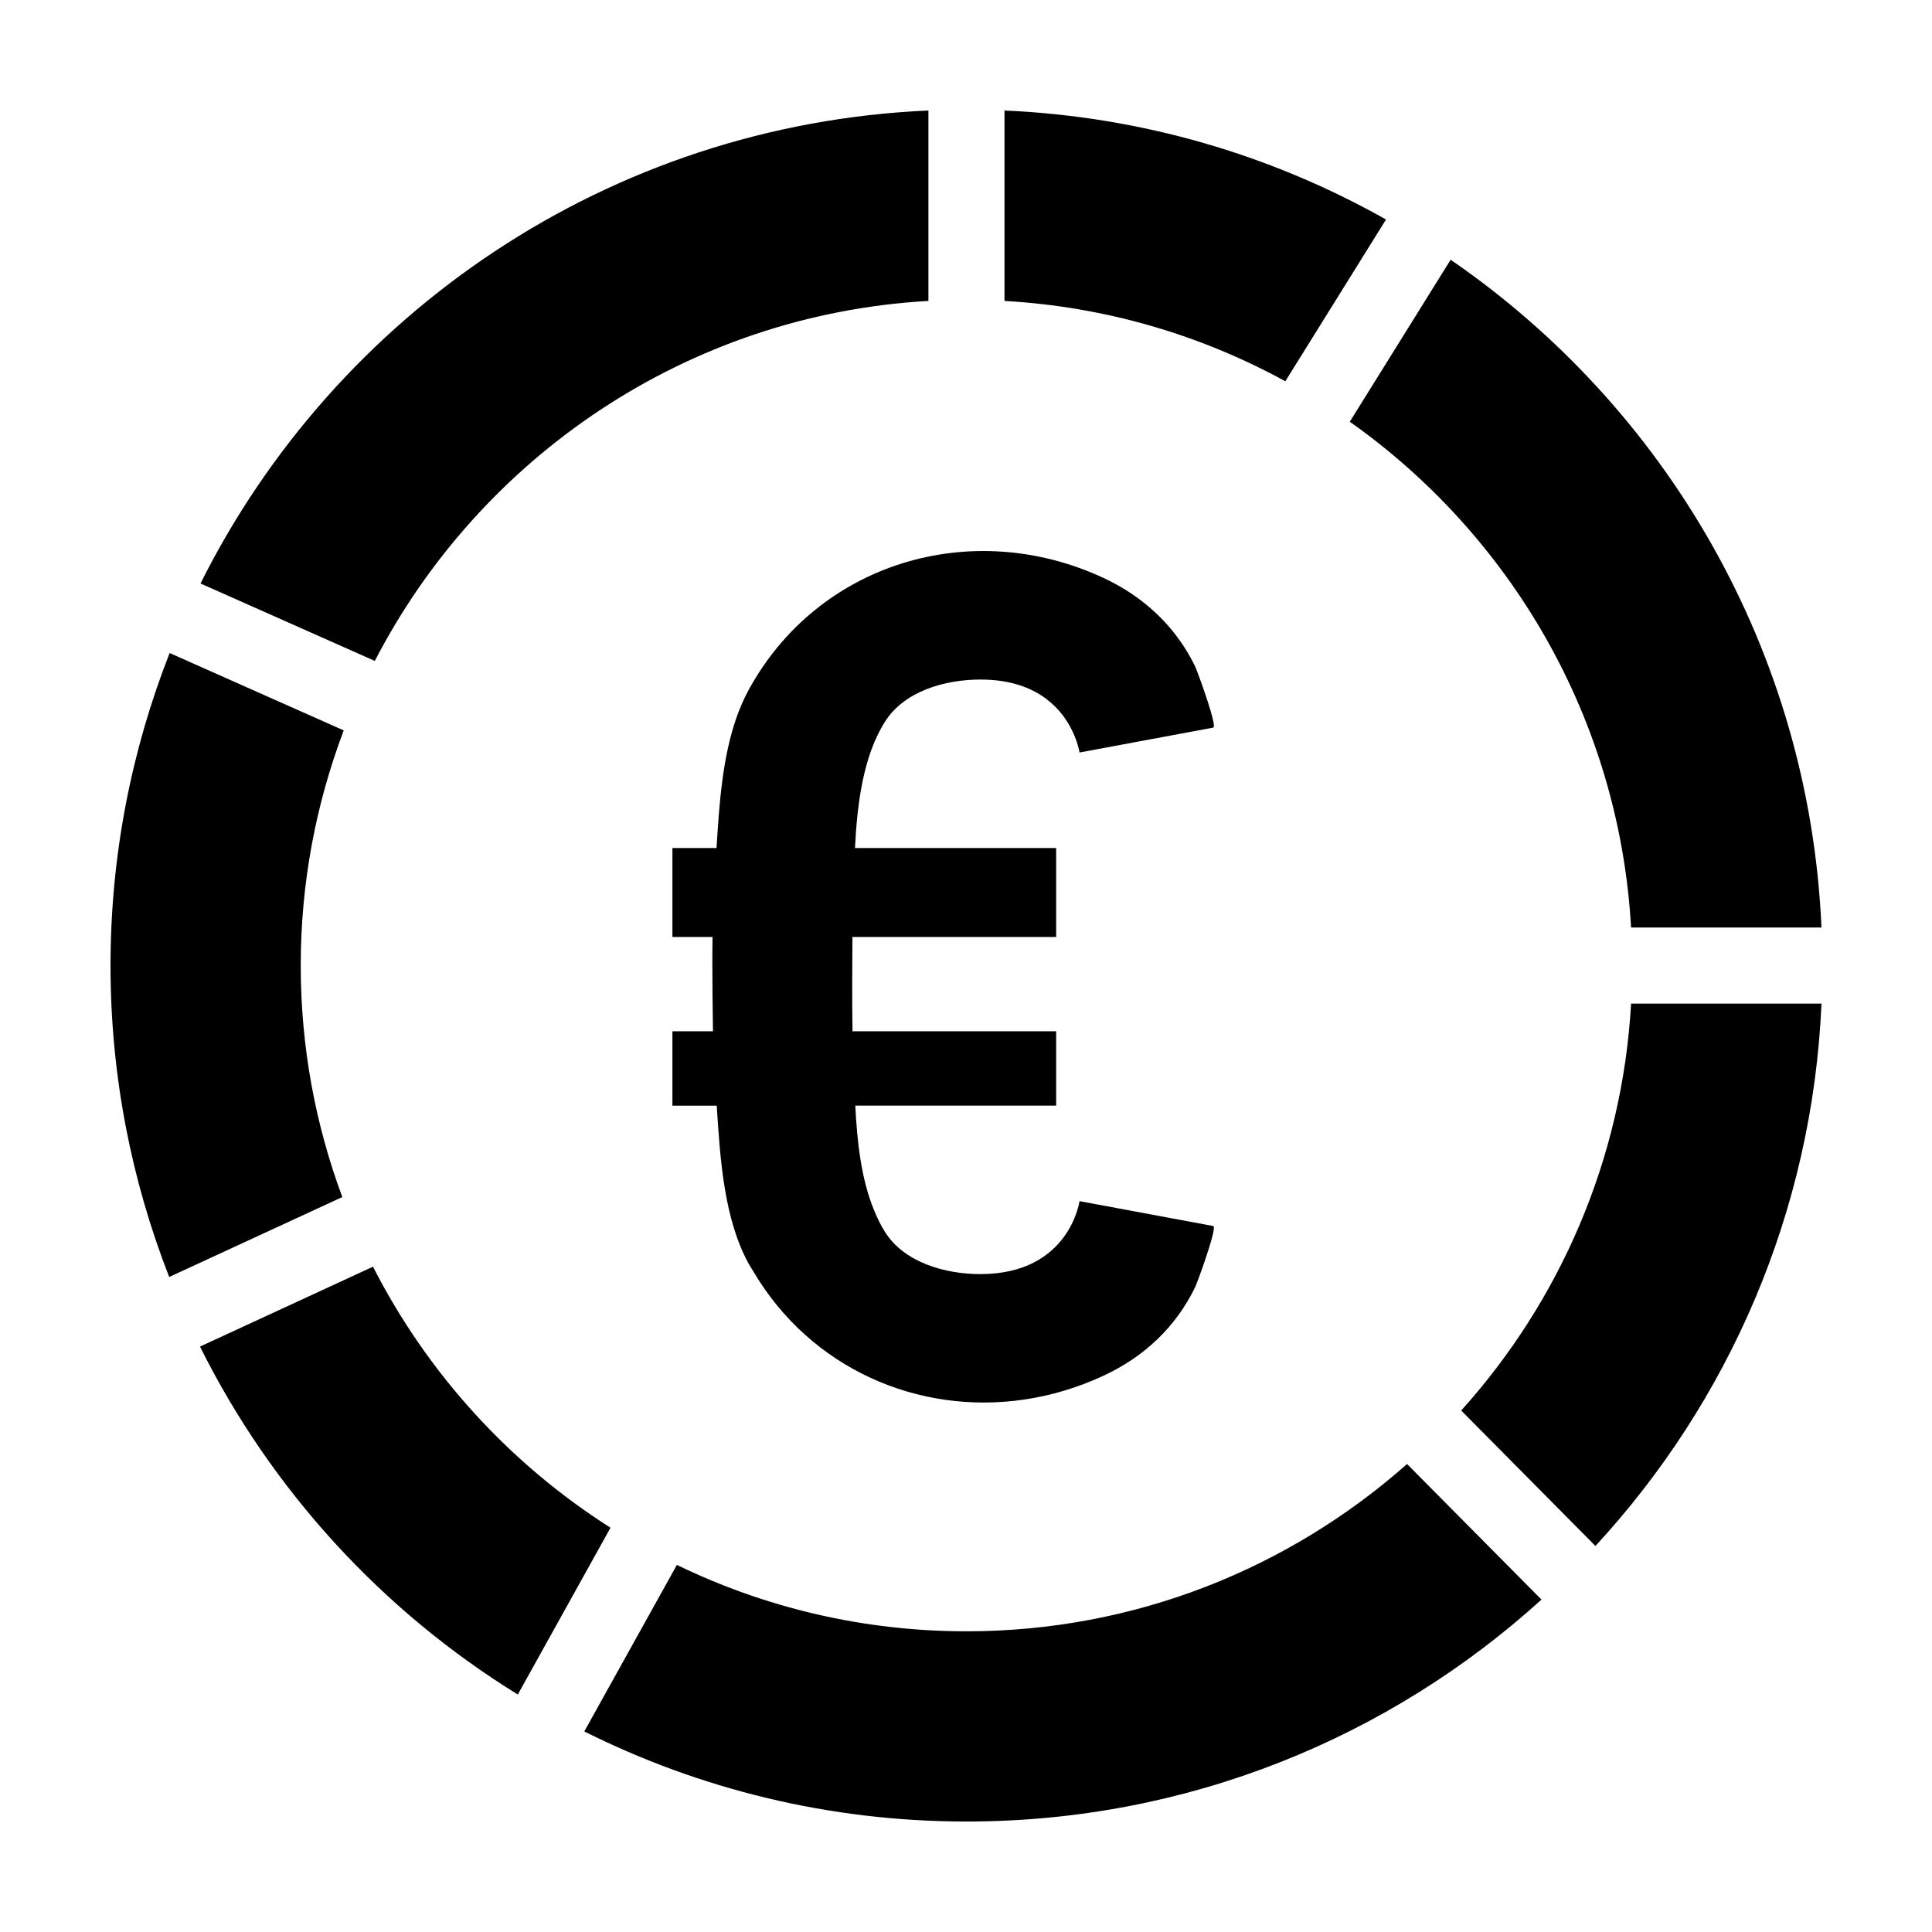 <?xml version="1.0" encoding="UTF-8"?>
<!-- The Best Svg Icon site in the world: iconSvg.co, Visit us! https://iconsvg.co -->
<svg fill="#000000" width="800px" height="800px" version="1.1" viewBox="144 144 512 512" xmlns="http://www.w3.org/2000/svg">
 <path d="m342.37 326.9c-5.176 9.484-6.938 21.352-7.859 32.781-0.246 3.07-0.453 6.102-0.625 9.051h-11.688v23.582h10.641c-0.172 7.859 0.094 24.516 0.109 24.984h-10.75v19.711h11.738c0.016 0.199 0.027 0.402 0.043 0.605 0.887 13.582 1.883 29.293 8.391 41.227 0.379 0.699 0.824 1.324 1.219 2.004 3.812 6.477 8.445 12.098 13.715 16.836 21 18.879 51.848 23.586 79.121 10.902 10.742-4.988 19.16-12.848 24.363-23.582 0.18-0.371 1.387-3.582 2.559-7.035 1.449-4.281 2.852-8.934 2.176-9.059-0.031-0.004-35.438-6.59-35.438-6.59s-2.66 19.332-26.254 19.332c-9.32 0-20.09-3.019-25.246-11.086-1.164-1.824-2.113-3.805-2.953-5.856-3.449-8.352-4.488-18.285-4.973-27.699h53.238v-19.711h-53.969c-0.148-6.141-0.055-23.273-0.02-24.984h53.988v-23.582h-53.312c0.555-11.352 2.082-24.289 8-33.555 5.156-8.066 15.926-11.086 25.246-11.086 14.176 0 20.762 6.965 23.793 12.535 2.012 3.703 2.461 6.797 2.461 6.797s35.402-6.582 35.438-6.59c1.121-0.211-3.504-12.996-4.547-15.637-0.086-0.215-0.156-0.395-0.188-0.457-3.191-6.586-7.606-12.074-13.012-16.5-3.402-2.789-7.199-5.156-11.352-7.086-34.828-16.195-75.574-4.137-94.055 29.746zm168.94-124.73c-30.113-16.973-64.469-27.281-101.11-28.883v50.465c26.84 1.516 52.094 9.055 74.426 21.289zm-121.27 21.582v-50.465c-84.586 3.703-157.11 53.73-192.9 125.34l46.188 20.523c27.891-53.961 82.785-91.785 146.71-95.402zm141.19 294.05 35.578 35.895c35.207-38.133 57.484-88.344 59.906-143.73h-50.457c-2.344 41.336-18.969 78.906-45.027 107.84zm-288.38-38.117-45.852 21.172c18.949 38.039 48.238 70.008 84.227 92.207l24.566-44.203c-26.684-16.957-48.512-40.867-62.941-69.176zm-19.152-79.805c0-21.934 4.051-42.922 11.395-62.316l-46.137-20.508c-10.078 25.668-15.668 53.586-15.668 82.824 0 29.125 5.551 56.949 15.551 82.535l45.879-21.184c-7.113-19.117-11.02-39.785-11.02-61.352zm176.43 176.43c-27.496 0-53.531-6.328-76.75-17.594l-24.531 44.133c30.496 15.246 64.867 23.871 101.28 23.871 58.656 0 112.11-22.273 152.38-58.812l-35.621-35.93c-31.133 27.555-72.016 44.332-116.76 44.332zm101.58-320.55 26.723-42.93c56.906 39.109 95.062 103.49 98.277 176.97h-50.457c-3.137-55.324-31.887-103.88-74.543-134.04z" fill-rule="evenodd"/>
</svg>